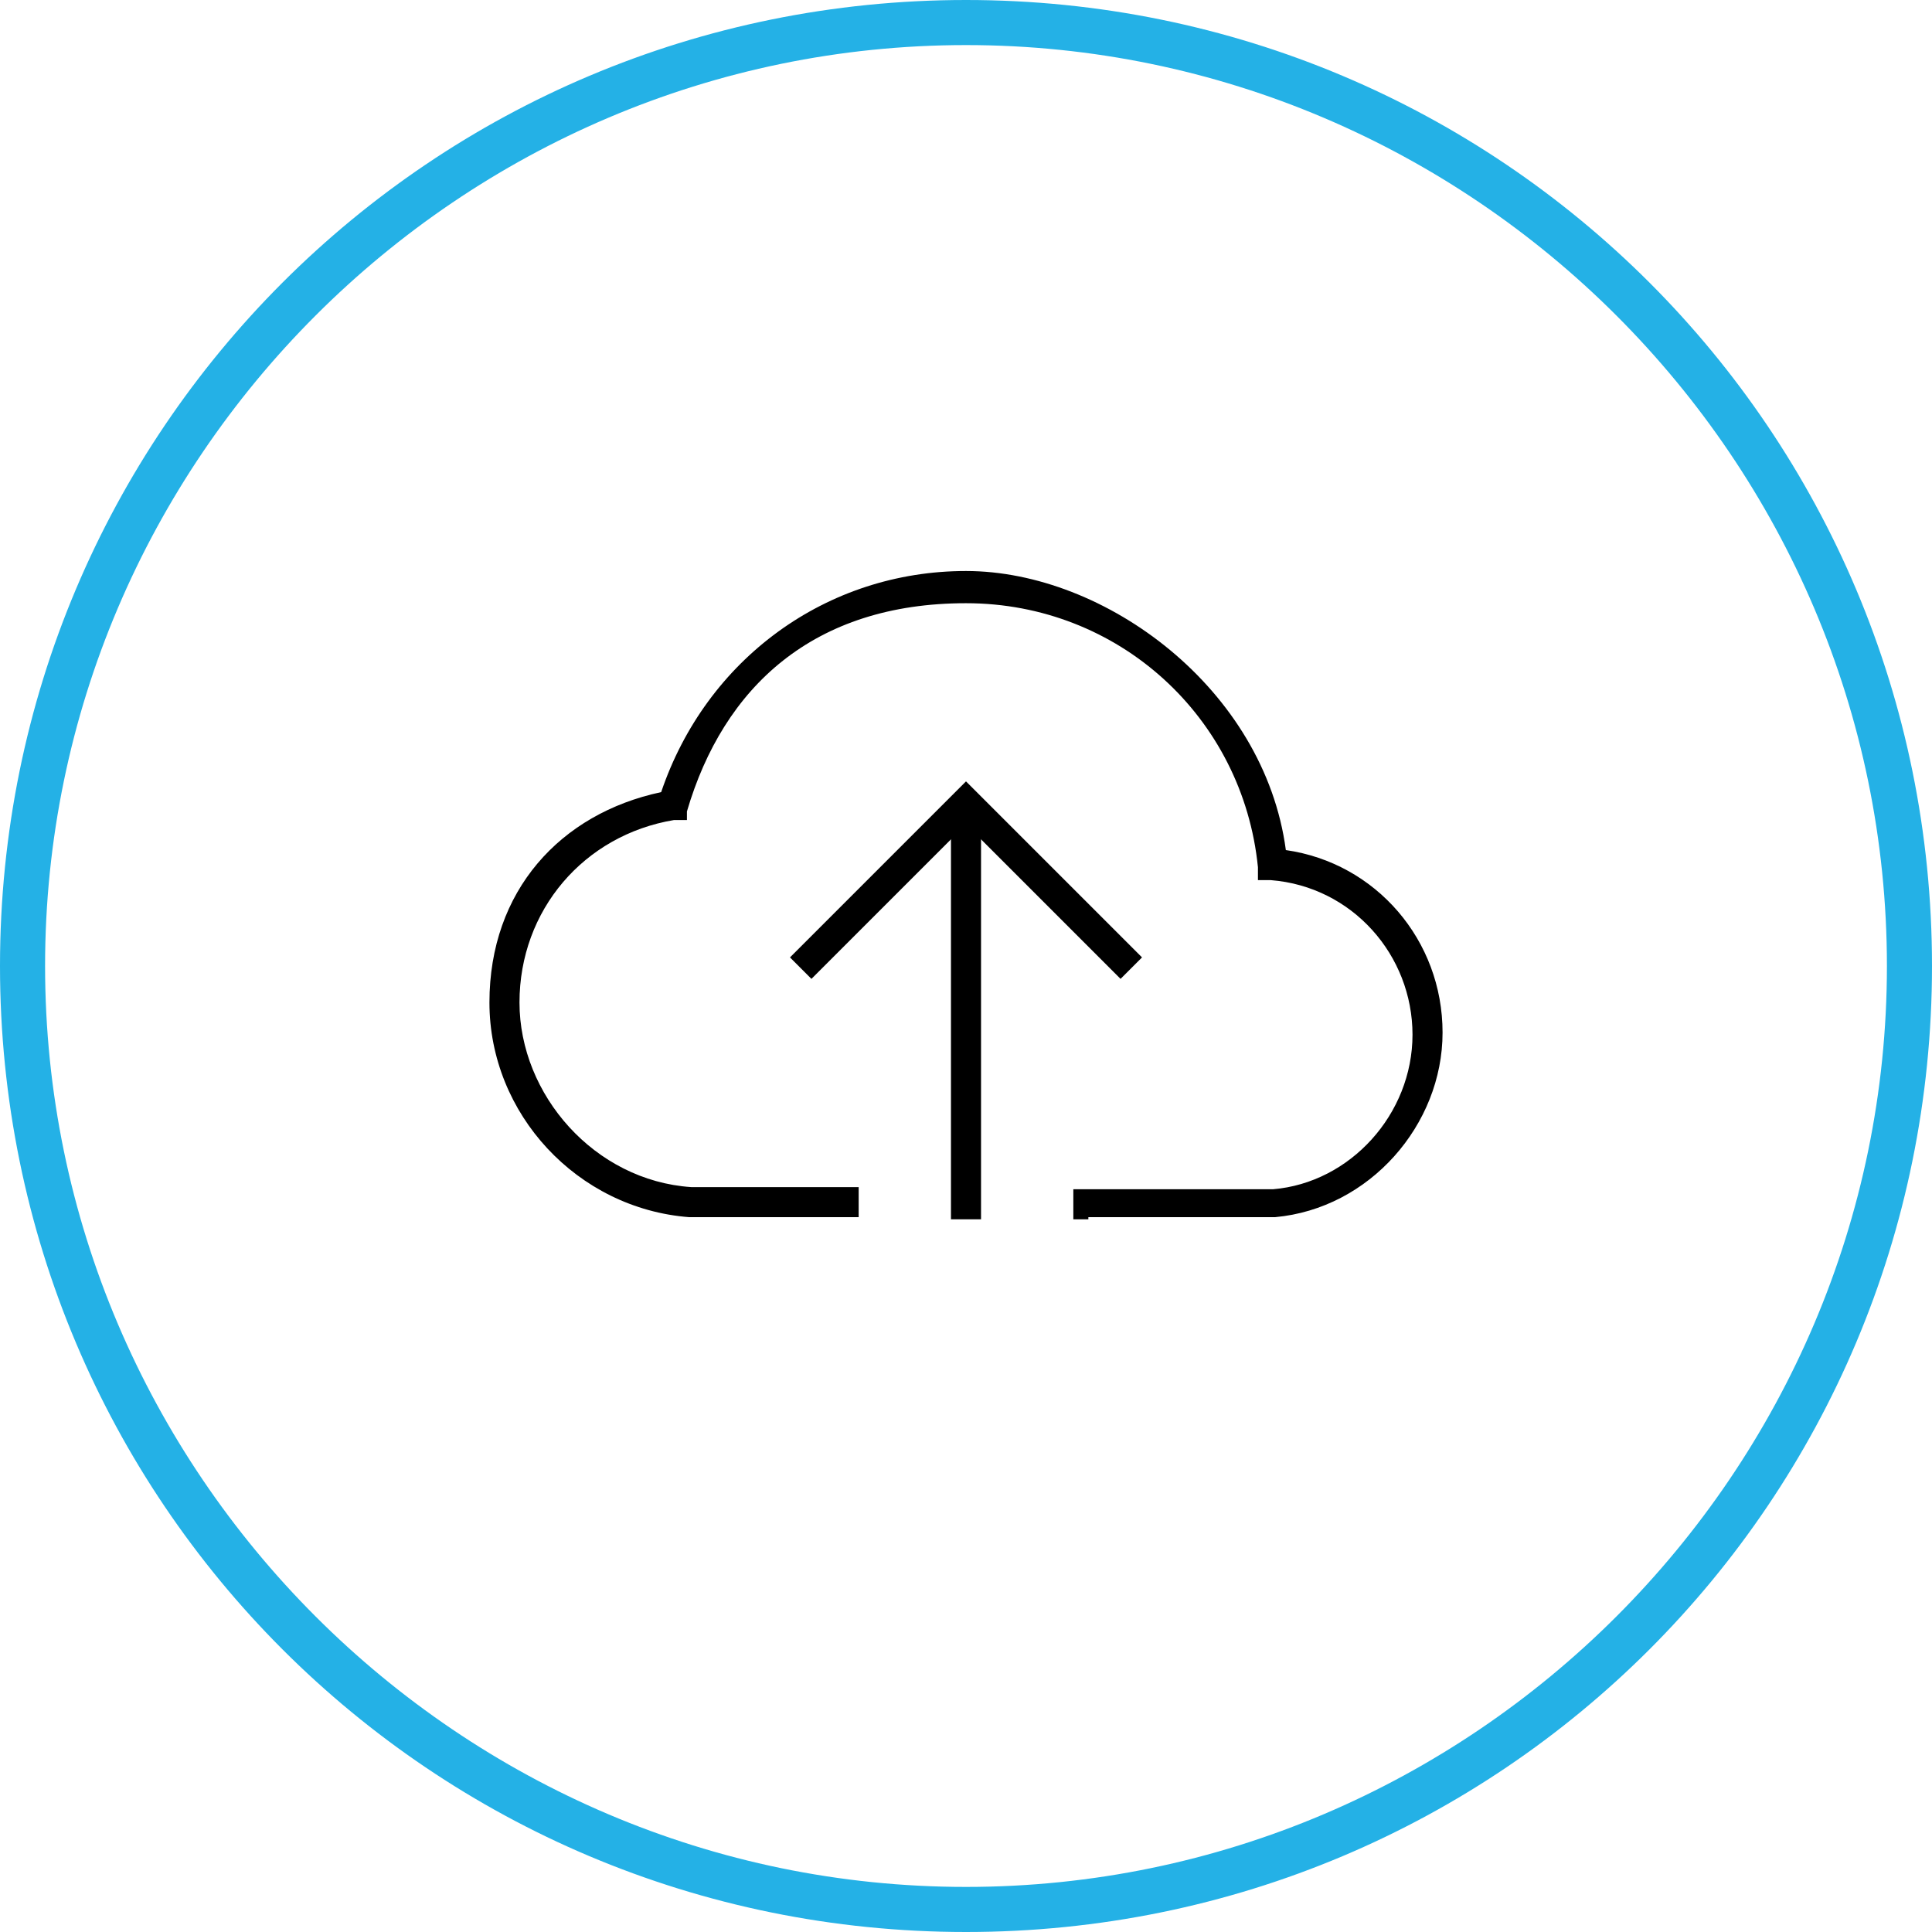 <?xml version="1.0" encoding="UTF-8"?>
<svg id="Layer_1" xmlns="http://www.w3.org/2000/svg" version="1.1" viewBox="0 0 90 90">
  <!-- Generator: Adobe Illustrator 29.5.1, SVG Export Plug-In . SVG Version: 2.1.0 Build 141)  -->
  <defs>
    <style>
      .st0 {
        fill: #24b1e6;
      }
    </style>
  </defs>
  <g>
    <rect x="44.3" y="37.4" width="1.4" height="19.4"/>
    <polygon points="52.2 45.6 45 38.4 37.8 45.6 36.8 44.6 45 36.4 53.2 44.6 52.2 45.6"/>
    <path d="M50.7,56.8h-.7v-1.4h9.3c3.6-.3,6.5-3.5,6.5-7.2s-2.8-6.9-6.6-7.2h-.6c0,0,0-.6,0-.6-.7-7-6.5-12.3-13.6-12.3s-11.3,3.9-13,9.7v.4c-.1,0-.6,0-.6,0-4.2.7-7.2,4.2-7.2,8.5s3.5,8.3,8,8.6h7.8v1.4h-7.9c-5.2-.4-9.3-4.8-9.3-10s3.3-8.8,8-9.8c2.1-6.2,7.7-10.3,14.2-10.3s13.9,5.5,14.9,13c4.2.6,7.3,4.2,7.3,8.5s-3.4,8.2-7.8,8.6h-8.7,0Z"/>
  </g>
  <path class="st0" d="M45,2.1c23.6,0,42.9,19.3,42.9,42.9s-19.3,42.9-42.9,42.9S2.1,68.6,2.1,45,21.4,2.1,45,2.1M45,0C20.1,0,0,20.1,0,45s20.1,45,45,45,45-20.1,45-45S69.9,0,45,0h0Z"/>
</svg>